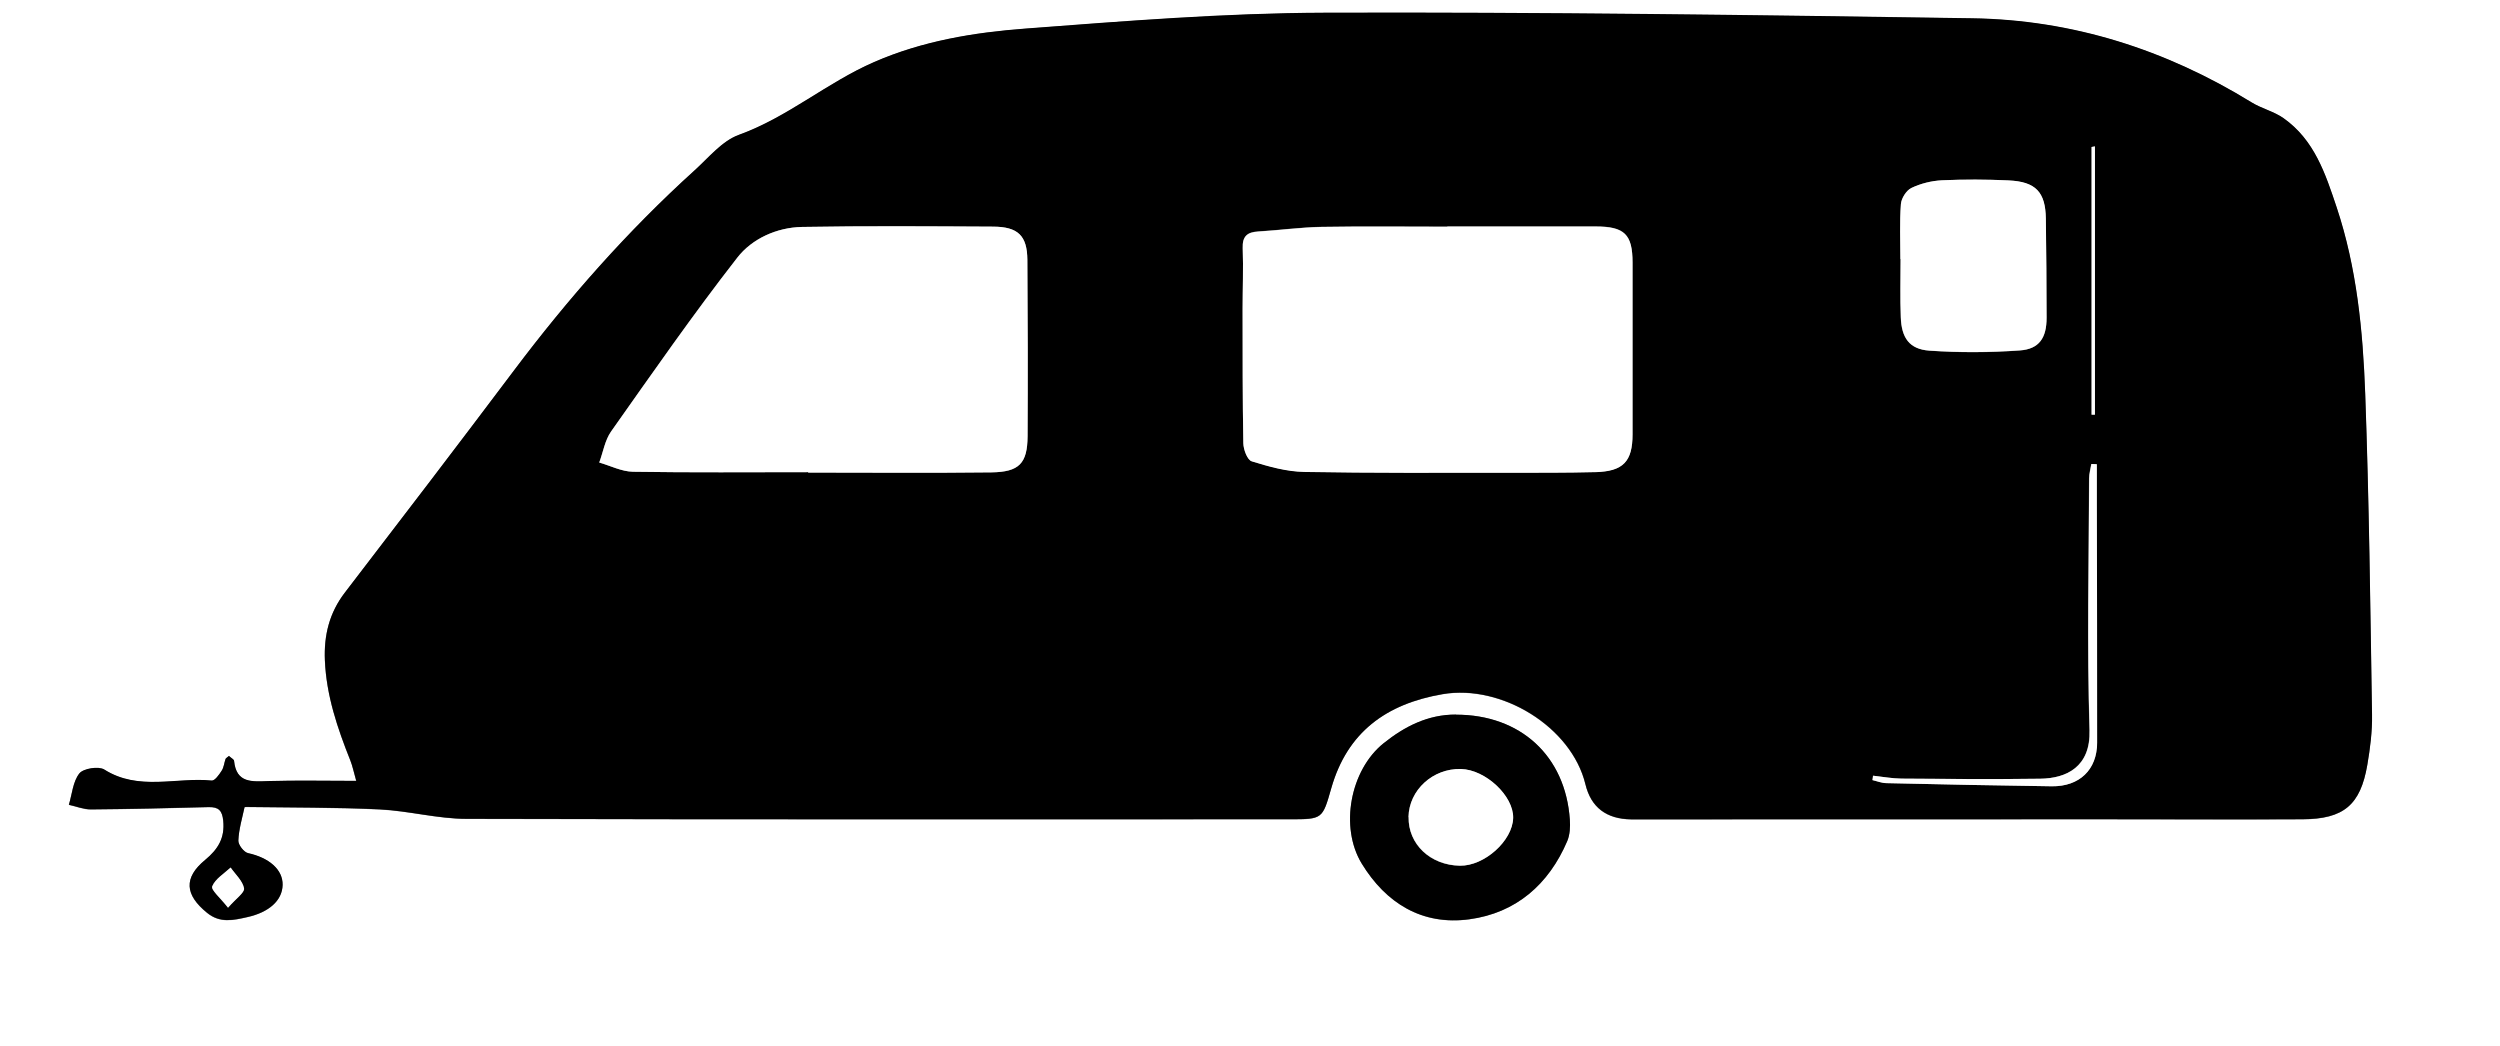 <?xml version="1.0" encoding="UTF-8"?><svg id="Layer_2" xmlns="http://www.w3.org/2000/svg" viewBox="0 0 238.37 99.75"><rect x="0" y="0" width="238.37" height="99.75" fill="#808080" stroke="none"/><defs><style>.cls-1{fill:#fff;}</style></defs><g id="Layer_1-2"><g id="I4B6X8"><path class="cls-1" d="m238.37,99.75H0V0h238.37v99.75ZM21.84,72.08c-.2.17-.31.22-.34.3-.13.37-.16.8-.37,1.12-.24.38-.66.97-.95.94-3.4-.33-6.97,1.02-10.24-1.05-.54-.34-2-.11-2.38.37-.62.78-.7,1.97-1,2.99.7.15,1.4.45,2.1.44,3.74-.03,7.49-.12,11.23-.22.95-.02,1.29.32,1.39,1.3.17,1.64-.48,2.71-1.72,3.73-2.08,1.72-1.93,3.34.18,5.05,1.24,1.01,2.5.71,3.87.4,2-.45,3.31-1.56,3.33-3.06.03-1.47-1.29-2.59-3.29-3.03-.4-.09-.95-.8-.93-1.2.05-1.07.37-2.12.59-3.18,0-.03.19-.02.29-.02,4.2.06,8.41.03,12.6.23,2.77.13,5.52.89,8.29.9,26.15.07,52.29.04,78.44.04,3.18,0,3.16,0,4-2.97,1.52-5.32,5.21-8.04,10.62-8.96,5.62-.96,12.29,3.13,13.61,8.59q.8,3.3,4.37,3.35c.41,0,.81,0,1.22,0,14.54,0,29.08-.01,43.63-.01,6.38,0,12.77.04,19.15,0,3.93-.02,5.53-1.36,6.18-5.18.27-1.57.47-3.19.45-4.78-.16-10.21-.28-20.43-.65-30.63-.22-6-.8-11.98-2.72-17.75-1.07-3.21-2.12-6.42-5.06-8.5-.91-.65-2.09-.92-3.05-1.51-8.17-5.03-17.06-7.88-26.68-8.02-20.57-.31-41.14-.6-61.71-.53-9.5.03-19.02.8-28.5,1.51-4.93.37-9.82,1.17-14.45,3.19-4.5,1.96-8.22,5.25-12.89,6.94-1.61.58-2.88,2.16-4.22,3.38-6.41,5.8-12.09,12.25-17.27,19.14-5.31,7.07-10.69,14.1-16.08,21.12-1.49,1.94-2.01,4.07-1.91,6.47.15,3.36,1.2,6.47,2.43,9.55.21.51.31,1.06.56,1.94-3,0-5.68-.06-8.35.02-1.58.05-3.09.23-3.3-1.93-.01-.14-.27-.26-.48-.46Zm116.98-3.94c-2.67-.01-4.9,1.13-6.89,2.73-3.19,2.55-4.21,8-2.09,11.48,2.31,3.78,5.76,5.92,10.25,5.31,4.46-.6,7.58-3.33,9.34-7.45.26-.62.3-1.38.25-2.06-.42-6.08-4.72-10.01-10.86-10Z"/><path d="m21.84,72.08c.21.2.47.32.48.46.21,2.16,1.72,1.98,3.3,1.93,2.67-.08,5.35-.02,8.35-.02-.25-.88-.36-1.43-.56-1.94-1.23-3.08-2.29-6.19-2.43-9.55-.1-2.39.42-4.53,1.91-6.47,5.39-7.02,10.76-14.05,16.08-21.12,5.18-6.89,10.86-13.34,17.27-19.14,1.34-1.21,2.61-2.8,4.22-3.38,4.67-1.69,8.39-4.98,12.89-6.94,4.64-2.02,9.53-2.82,14.45-3.19,9.49-.72,19-1.48,28.5-1.51,20.57-.07,41.14.22,61.71.53,9.62.14,18.51,2.99,26.68,8.02.96.59,2.13.86,3.05,1.51,2.94,2.08,3.99,5.3,5.06,8.5,1.92,5.77,2.5,11.76,2.72,17.75.37,10.2.49,20.42.65,30.63.03,1.59-.18,3.2-.45,4.78-.66,3.82-2.25,5.16-6.18,5.18-6.38.03-12.77,0-19.15,0-14.54,0-29.08,0-43.63.01-.41,0-.81,0-1.22,0q-3.57-.05-4.37-3.35c-1.32-5.46-7.98-9.55-13.61-8.59-5.41.93-9.1,3.65-10.62,8.96-.85,2.96-.82,2.97-4,2.97-26.15,0-52.29.03-78.44-.04-2.76,0-5.52-.76-8.29-.9-4.19-.2-8.4-.17-12.6-.23-.1,0-.28,0-.29.02-.23,1.06-.55,2.11-.59,3.18-.02.4.53,1.12.93,1.2,2,.44,3.32,1.57,3.29,3.03-.03,1.5-1.33,2.61-3.33,3.06-1.37.31-2.63.61-3.87-.4-2.12-1.72-2.26-3.34-.18-5.05,1.23-1.02,1.88-2.09,1.72-3.73-.1-.98-.44-1.32-1.39-1.3-3.74.1-7.49.19-11.23.22-.7,0-1.4-.29-2.1-.44.31-1.02.39-2.22,1-2.99.38-.48,1.84-.71,2.38-.37,3.27,2.07,6.84.71,10.24,1.05.29.03.71-.56.95-.94.21-.32.24-.75.37-1.12.03-.08.14-.13.34-.3Zm116.16-50.48c-4,0-8-.05-12,.02-2.01.04-4.02.32-6.04.44-1.06.06-1.51.48-1.47,1.58.07,1.95-.01,3.9-.01,5.85,0,4.25-.01,8.51.07,12.76.01.6.38,1.59.8,1.72,1.61.5,3.31.98,4.99,1.01,6.48.12,12.96.08,19.44.08,2.78,0,5.57.01,8.35-.06,2.64-.07,3.53-1.02,3.53-3.6,0-5.46,0-10.91,0-16.37,0-2.7-.76-3.45-3.53-3.45-4.71,0-9.42,0-14.13,0Zm-60.95,23.42s0,.02,0,.04c5.82,0,11.65.05,17.47-.02,2.66-.03,3.44-.85,3.45-3.45.03-5.61.02-11.21-.02-16.82-.02-2.29-.89-3.14-3.26-3.16-6.08-.04-12.16-.08-18.23.03-2.42.04-4.77,1.13-6.16,2.92-4.2,5.38-8.1,11-12.04,16.58-.59.84-.76,1.97-1.13,2.96,1.07.31,2.13.86,3.21.88,5.57.09,11.14.04,16.71.04Zm104.14-20.31s.01,0,.02,0c0,1.85-.06,3.7.02,5.55.07,1.97.83,3.04,2.73,3.18,2.86.2,5.76.19,8.62-.02,1.86-.13,2.56-1.22,2.55-3.11,0-3.15-.02-6.3-.07-9.45-.04-2.54-.96-3.53-3.55-3.65-2.12-.1-4.25-.11-6.37-.01-.98.04-2.02.3-2.9.73-.49.23-.96.99-1,1.54-.13,1.74-.05,3.5-.05,5.25Zm-2.61,49.25c-.02.14-.04.28-.06.42.44.1.88.28,1.33.29,5.26.12,10.51.23,15.77.3,2.63.04,4.32-1.57,4.32-4.16.01-7.6-.02-15.21-.03-22.81,0-1.25,0-2.49,0-3.74-.17,0-.35-.01-.52-.02-.07.46-.21.92-.21,1.37-.02,8.01-.21,16.02.04,24.01.11,3.51-2.21,4.6-4.7,4.63-4.4.06-8.81.02-13.21-.01-.91,0-1.82-.18-2.74-.28Zm21.16-60.01c-.11.02-.21.04-.32.06v25.53c.11,0,.21,0,.32,0V13.96ZM21.74,86.54c.75-.86,1.6-1.43,1.52-1.84-.13-.71-.82-1.33-1.28-1.98-.62.58-1.46,1.08-1.75,1.79-.14.34.78,1.1,1.5,2.03Z"/><path d="m138.82,68.14c6.15,0,10.44,3.92,10.86,10,.05.68.01,1.45-.25,2.06-1.76,4.12-4.88,6.85-9.34,7.45-4.49.6-7.94-1.53-10.25-5.31-2.12-3.47-1.11-8.92,2.09-11.48,1.99-1.59,4.22-2.74,6.89-2.73Zm-4.52,9.77c-.05,2.59,2.07,4.6,4.89,4.64,2.33.04,5.03-2.37,5.08-4.55.05-2.1-2.63-4.62-4.98-4.67-2.68-.07-4.95,2.01-5,4.58Z"/><path class="cls-1" d="m138,21.6c4.71,0,9.42,0,14.13,0,2.77,0,3.53.75,3.53,3.45,0,5.46,0,10.91,0,16.37,0,2.58-.88,3.53-3.53,3.6-2.78.07-5.57.06-8.35.06-6.48,0-12.96.04-19.44-.08-1.68-.03-3.37-.51-4.99-1.01-.42-.13-.79-1.12-.8-1.72-.08-4.25-.06-8.51-.07-12.76,0-1.95.08-3.91.01-5.85-.04-1.1.41-1.52,1.47-1.58,2.01-.12,4.02-.4,6.04-.44,4-.07,8-.02,12-.02Z"/><path class="cls-1" d="m77.06,45.02c-5.57,0-11.14.05-16.71-.04-1.07-.02-2.14-.57-3.21-.88.37-.99.54-2.12,1.13-2.96,3.94-5.58,7.84-11.19,12.04-16.58,1.39-1.79,3.75-2.87,6.16-2.92,6.08-.11,12.15-.06,18.23-.03,2.37.01,3.24.86,3.26,3.16.04,5.61.05,11.21.02,16.82-.02,2.59-.79,3.41-3.45,3.45-5.82.07-11.65.02-17.47.02,0-.01,0-.02,0-.04Z"/><path class="cls-1" d="m181.2,24.71c0-1.75-.08-3.51.05-5.25.04-.55.52-1.31,1-1.54.88-.42,1.92-.68,2.9-.73,2.12-.1,4.25-.09,6.37.01,2.59.12,3.52,1.11,3.55,3.65.05,3.15.06,6.3.07,9.45,0,1.9-.69,2.98-2.55,3.11-2.86.2-5.76.22-8.62.02-1.91-.13-2.66-1.21-2.73-3.18-.07-1.85-.02-3.7-.02-5.55,0,0-.01,0-.02,0Z"/><path class="cls-1" d="m178.59,73.96c.91.1,1.82.27,2.74.28,4.4.04,8.81.07,13.21.01,2.49-.03,4.81-1.12,4.7-4.63-.25-8-.07-16.01-.04-24.01,0-.46.14-.92.21-1.37.17,0,.35.01.52.02,0,1.25,0,2.49,0,3.74.01,7.6.04,15.21.03,22.81,0,2.58-1.69,4.19-4.32,4.16-5.26-.07-10.51-.18-15.77-.3-.45,0-.89-.19-1.33-.29.02-.14.04-.28.06-.42Z"/><path class="cls-1" d="m199.75,13.96v25.58c-.11,0-.21,0-.32,0V14.02c.11-.02.21-.04.32-.06Z"/><path class="cls-1" d="m21.74,86.54c-.73-.94-1.64-1.69-1.5-2.03.29-.71,1.13-1.21,1.75-1.79.46.66,1.15,1.27,1.28,1.98.07.4-.77.97-1.52,1.84Z"/><path class="cls-1" d="m134.3,77.9c.05-2.57,2.32-4.65,5-4.58,2.35.06,5.03,2.57,4.98,4.67-.06,2.18-2.75,4.59-5.08,4.55-2.82-.05-4.94-2.06-4.89-4.64Z"/></g></g></svg>